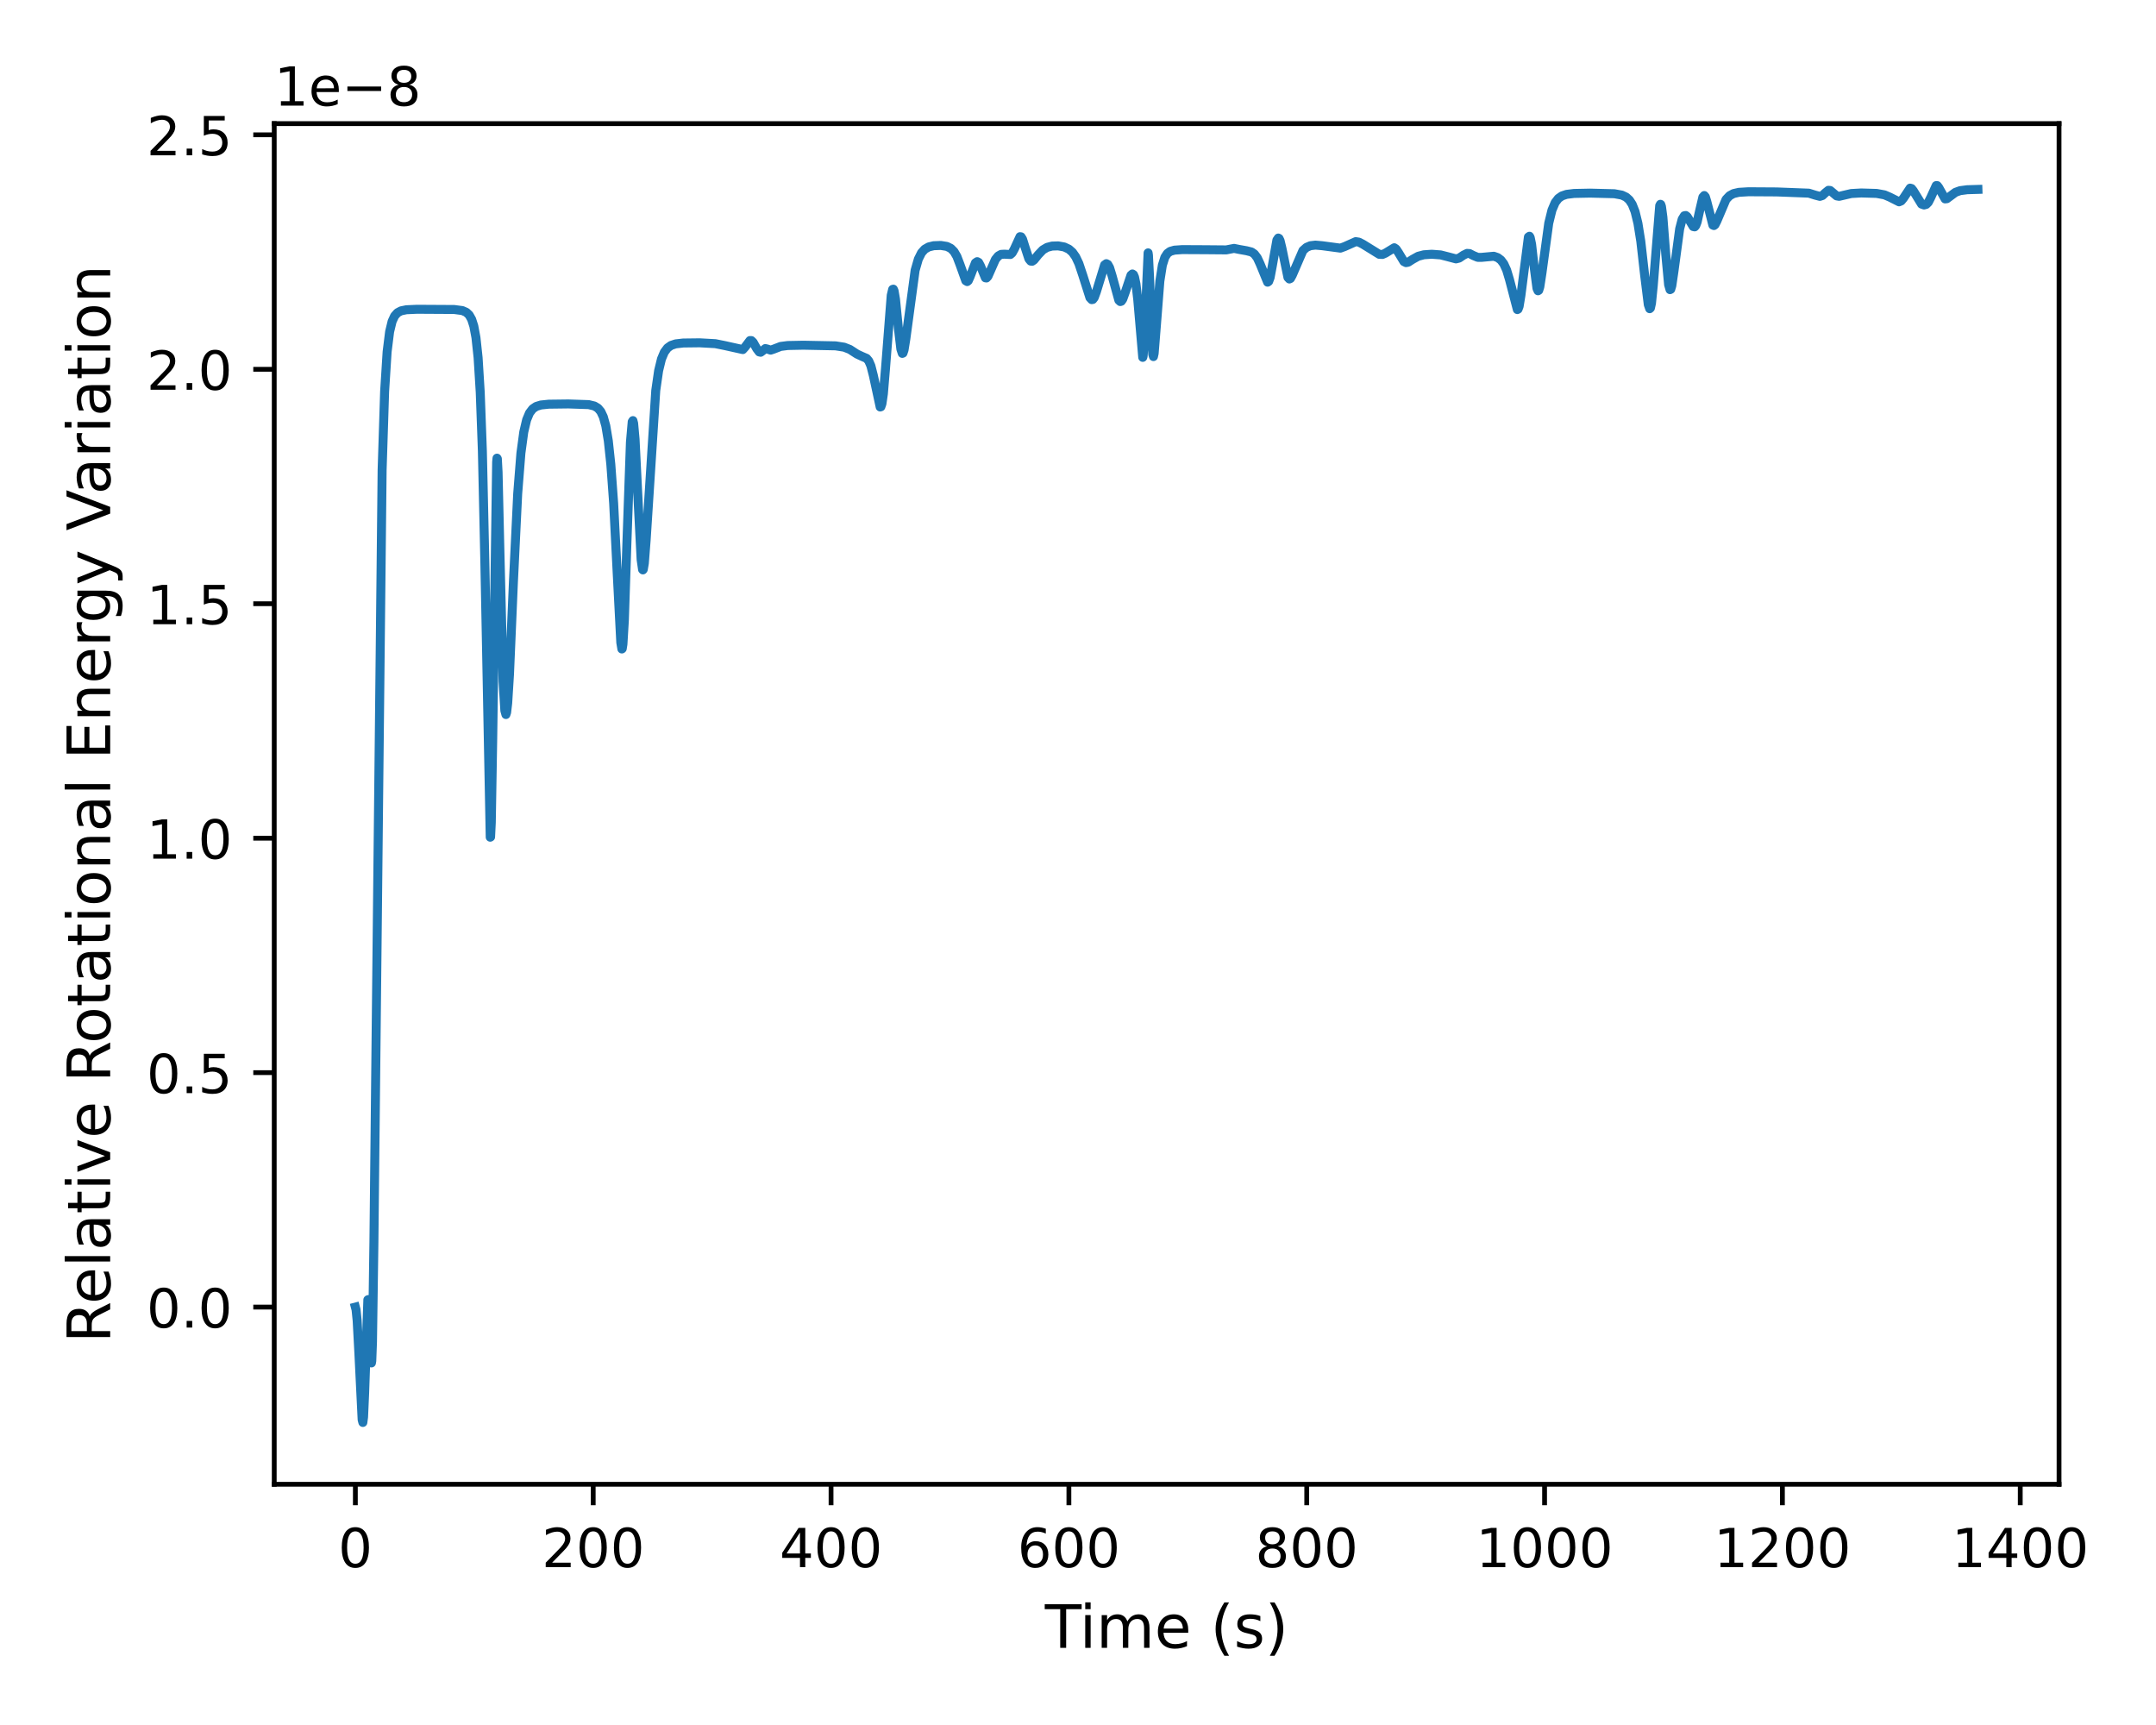 <?xml version="1.0" encoding="utf-8" standalone="no"?>
<!DOCTYPE svg PUBLIC "-//W3C//DTD SVG 1.1//EN"
  "http://www.w3.org/Graphics/SVG/1.1/DTD/svg11.dtd">
<!-- Created with matplotlib (https://matplotlib.org/) -->
<svg height="288pt" version="1.1" viewBox="0 0 360 288" width="360pt" xmlns="http://www.w3.org/2000/svg" xmlns:xlink="http://www.w3.org/1999/xlink">
 <defs>
  <style type="text/css">*{stroke-linecap:butt;stroke-linejoin:round;}</style>
 </defs>
 <g id="figure_1">
  <g id="patch_1">
   <path d="M 0 288 
L 360 288 
L 360 0 
L 0 0 
z
" style="fill:none;"/>
  </g>
  <g id="axes_1">
   <g id="patch_2">
    <path d="M 45.791 247.812 
L 343.811 247.812 
L 343.811 20.639 
L 45.791 20.639 
z
" style="fill:none;"/>
   </g>
   <g id="matplotlib.axis_1">
    <g id="xtick_1">
     <g id="line2d_1">
      <defs>
       <path d="M 0 0 
L 0 3.5 
" id="mb180ae5245" style="stroke:#000000;stroke-width:0.8;"/>
      </defs>
      <g>
       <use style="stroke:#000000;stroke-width:0.8;" x="59.337" xlink:href="#mb180ae5245" y="247.812"/>
      </g>
     </g>
     <g id="text_1">
      <!-- 0 -->
      <g transform="translate(56.474 261.65)scale(0.09 -0.09)">
       <defs>
        <path d="M 31.781 66.406 
Q 24.172 66.406 20.328 58.906 
Q 16.5 51.422 16.5 36.375 
Q 16.5 21.391 20.328 13.891 
Q 24.172 6.391 31.781 6.391 
Q 39.453 6.391 43.281 13.891 
Q 47.125 21.391 47.125 36.375 
Q 47.125 51.422 43.281 58.906 
Q 39.453 66.406 31.781 66.406 
z
M 31.781 74.219 
Q 44.047 74.219 50.516 64.516 
Q 56.984 54.828 56.984 36.375 
Q 56.984 17.969 50.516 8.266 
Q 44.047 -1.422 31.781 -1.422 
Q 19.531 -1.422 13.062 8.266 
Q 6.594 17.969 6.594 36.375 
Q 6.594 54.828 13.062 64.516 
Q 19.531 74.219 31.781 74.219 
z
" id="DejaVuSans-48"/>
       </defs>
       <use xlink:href="#DejaVuSans-48"/>
      </g>
     </g>
    </g>
    <g id="xtick_2">
     <g id="line2d_2">
      <g>
       <use style="stroke:#000000;stroke-width:0.8;" x="99.051" xlink:href="#mb180ae5245" y="247.812"/>
      </g>
     </g>
     <g id="text_2">
      <!-- 200 -->
      <g transform="translate(90.462 261.65)scale(0.09 -0.09)">
       <defs>
        <path d="M 19.188 8.297 
L 53.609 8.297 
L 53.609 0 
L 7.328 0 
L 7.328 8.297 
Q 12.938 14.109 22.625 23.891 
Q 32.328 33.688 34.812 36.531 
Q 39.547 41.844 41.422 45.531 
Q 43.312 49.219 43.312 52.781 
Q 43.312 58.594 39.234 62.25 
Q 35.156 65.922 28.609 65.922 
Q 23.969 65.922 18.812 64.312 
Q 13.672 62.703 7.812 59.422 
L 7.812 69.391 
Q 13.766 71.781 18.938 73 
Q 24.125 74.219 28.422 74.219 
Q 39.75 74.219 46.484 68.547 
Q 53.219 62.891 53.219 53.422 
Q 53.219 48.922 51.531 44.891 
Q 49.859 40.875 45.406 35.406 
Q 44.188 33.984 37.641 27.219 
Q 31.109 20.453 19.188 8.297 
z
" id="DejaVuSans-50"/>
       </defs>
       <use xlink:href="#DejaVuSans-50"/>
       <use x="63.623" xlink:href="#DejaVuSans-48"/>
       <use x="127.246" xlink:href="#DejaVuSans-48"/>
      </g>
     </g>
    </g>
    <g id="xtick_3">
     <g id="line2d_3">
      <g>
       <use style="stroke:#000000;stroke-width:0.8;" x="138.765" xlink:href="#mb180ae5245" y="247.812"/>
      </g>
     </g>
     <g id="text_3">
      <!-- 400 -->
      <g transform="translate(130.176 261.65)scale(0.09 -0.09)">
       <defs>
        <path d="M 37.797 64.312 
L 12.891 25.391 
L 37.797 25.391 
z
M 35.203 72.906 
L 47.609 72.906 
L 47.609 25.391 
L 58.016 25.391 
L 58.016 17.188 
L 47.609 17.188 
L 47.609 0 
L 37.797 0 
L 37.797 17.188 
L 4.891 17.188 
L 4.891 26.703 
z
" id="DejaVuSans-52"/>
       </defs>
       <use xlink:href="#DejaVuSans-52"/>
       <use x="63.623" xlink:href="#DejaVuSans-48"/>
       <use x="127.246" xlink:href="#DejaVuSans-48"/>
      </g>
     </g>
    </g>
    <g id="xtick_4">
     <g id="line2d_4">
      <g>
       <use style="stroke:#000000;stroke-width:0.8;" x="178.479" xlink:href="#mb180ae5245" y="247.812"/>
      </g>
     </g>
     <g id="text_4">
      <!-- 600 -->
      <g transform="translate(169.889 261.65)scale(0.09 -0.09)">
       <defs>
        <path d="M 33.016 40.375 
Q 26.375 40.375 22.484 35.828 
Q 18.609 31.297 18.609 23.391 
Q 18.609 15.531 22.484 10.953 
Q 26.375 6.391 33.016 6.391 
Q 39.656 6.391 43.531 10.953 
Q 47.406 15.531 47.406 23.391 
Q 47.406 31.297 43.531 35.828 
Q 39.656 40.375 33.016 40.375 
z
M 52.594 71.297 
L 52.594 62.312 
Q 48.875 64.062 45.094 64.984 
Q 41.312 65.922 37.594 65.922 
Q 27.828 65.922 22.672 59.328 
Q 17.531 52.734 16.797 39.406 
Q 19.672 43.656 24.016 45.922 
Q 28.375 48.188 33.594 48.188 
Q 44.578 48.188 50.953 41.516 
Q 57.328 34.859 57.328 23.391 
Q 57.328 12.156 50.688 5.359 
Q 44.047 -1.422 33.016 -1.422 
Q 20.359 -1.422 13.672 8.266 
Q 6.984 17.969 6.984 36.375 
Q 6.984 53.656 15.188 63.938 
Q 23.391 74.219 37.203 74.219 
Q 40.922 74.219 44.703 73.484 
Q 48.484 72.75 52.594 71.297 
z
" id="DejaVuSans-54"/>
       </defs>
       <use xlink:href="#DejaVuSans-54"/>
       <use x="63.623" xlink:href="#DejaVuSans-48"/>
       <use x="127.246" xlink:href="#DejaVuSans-48"/>
      </g>
     </g>
    </g>
    <g id="xtick_5">
     <g id="line2d_5">
      <g>
       <use style="stroke:#000000;stroke-width:0.8;" x="218.193" xlink:href="#mb180ae5245" y="247.812"/>
      </g>
     </g>
     <g id="text_5">
      <!-- 800 -->
      <g transform="translate(209.603 261.65)scale(0.09 -0.09)">
       <defs>
        <path d="M 31.781 34.625 
Q 24.75 34.625 20.719 30.859 
Q 16.703 27.094 16.703 20.516 
Q 16.703 13.922 20.719 10.156 
Q 24.75 6.391 31.781 6.391 
Q 38.812 6.391 42.859 10.172 
Q 46.922 13.969 46.922 20.516 
Q 46.922 27.094 42.891 30.859 
Q 38.875 34.625 31.781 34.625 
z
M 21.922 38.812 
Q 15.578 40.375 12.031 44.719 
Q 8.5 49.078 8.5 55.328 
Q 8.5 64.062 14.719 69.141 
Q 20.953 74.219 31.781 74.219 
Q 42.672 74.219 48.875 69.141 
Q 55.078 64.062 55.078 55.328 
Q 55.078 49.078 51.531 44.719 
Q 48 40.375 41.703 38.812 
Q 48.828 37.156 52.797 32.312 
Q 56.781 27.484 56.781 20.516 
Q 56.781 9.906 50.312 4.234 
Q 43.844 -1.422 31.781 -1.422 
Q 19.734 -1.422 13.25 4.234 
Q 6.781 9.906 6.781 20.516 
Q 6.781 27.484 10.781 32.312 
Q 14.797 37.156 21.922 38.812 
z
M 18.312 54.391 
Q 18.312 48.734 21.844 45.562 
Q 25.391 42.391 31.781 42.391 
Q 38.141 42.391 41.719 45.562 
Q 45.312 48.734 45.312 54.391 
Q 45.312 60.062 41.719 63.234 
Q 38.141 66.406 31.781 66.406 
Q 25.391 66.406 21.844 63.234 
Q 18.312 60.062 18.312 54.391 
z
" id="DejaVuSans-56"/>
       </defs>
       <use xlink:href="#DejaVuSans-56"/>
       <use x="63.623" xlink:href="#DejaVuSans-48"/>
       <use x="127.246" xlink:href="#DejaVuSans-48"/>
      </g>
     </g>
    </g>
    <g id="xtick_6">
     <g id="line2d_6">
      <g>
       <use style="stroke:#000000;stroke-width:0.8;" x="257.906" xlink:href="#mb180ae5245" y="247.812"/>
      </g>
     </g>
     <g id="text_6">
      <!-- 1000 -->
      <g transform="translate(246.454 261.65)scale(0.09 -0.09)">
       <defs>
        <path d="M 12.406 8.297 
L 28.516 8.297 
L 28.516 63.922 
L 10.984 60.406 
L 10.984 69.391 
L 28.422 72.906 
L 38.281 72.906 
L 38.281 8.297 
L 54.391 8.297 
L 54.391 0 
L 12.406 0 
z
" id="DejaVuSans-49"/>
       </defs>
       <use xlink:href="#DejaVuSans-49"/>
       <use x="63.623" xlink:href="#DejaVuSans-48"/>
       <use x="127.246" xlink:href="#DejaVuSans-48"/>
       <use x="190.869" xlink:href="#DejaVuSans-48"/>
      </g>
     </g>
    </g>
    <g id="xtick_7">
     <g id="line2d_7">
      <g>
       <use style="stroke:#000000;stroke-width:0.8;" x="297.62" xlink:href="#mb180ae5245" y="247.812"/>
      </g>
     </g>
     <g id="text_7">
      <!-- 1200 -->
      <g transform="translate(286.168 261.65)scale(0.09 -0.09)">
       <use xlink:href="#DejaVuSans-49"/>
       <use x="63.623" xlink:href="#DejaVuSans-50"/>
       <use x="127.246" xlink:href="#DejaVuSans-48"/>
       <use x="190.869" xlink:href="#DejaVuSans-48"/>
      </g>
     </g>
    </g>
    <g id="xtick_8">
     <g id="line2d_8">
      <g>
       <use style="stroke:#000000;stroke-width:0.8;" x="337.334" xlink:href="#mb180ae5245" y="247.812"/>
      </g>
     </g>
     <g id="text_8">
      <!-- 1400 -->
      <g transform="translate(325.882 261.65)scale(0.09 -0.09)">
       <use xlink:href="#DejaVuSans-49"/>
       <use x="63.623" xlink:href="#DejaVuSans-52"/>
       <use x="127.246" xlink:href="#DejaVuSans-48"/>
       <use x="190.869" xlink:href="#DejaVuSans-48"/>
      </g>
     </g>
    </g>
    <g id="text_9">
     <!-- Time (s) -->
     <g transform="translate(174.472 275.12)scale(0.1 -0.1)">
      <defs>
       <path d="M -0.297 72.906 
L 61.375 72.906 
L 61.375 64.594 
L 35.5 64.594 
L 35.5 0 
L 25.594 0 
L 25.594 64.594 
L -0.297 64.594 
z
" id="DejaVuSans-84"/>
       <path d="M 9.422 54.688 
L 18.406 54.688 
L 18.406 0 
L 9.422 0 
z
M 9.422 75.984 
L 18.406 75.984 
L 18.406 64.594 
L 9.422 64.594 
z
" id="DejaVuSans-105"/>
       <path d="M 52 44.188 
Q 55.375 50.25 60.062 53.125 
Q 64.75 56 71.094 56 
Q 79.641 56 84.281 50.016 
Q 88.922 44.047 88.922 33.016 
L 88.922 0 
L 79.891 0 
L 79.891 32.719 
Q 79.891 40.578 77.094 44.375 
Q 74.312 48.188 68.609 48.188 
Q 61.625 48.188 57.562 43.547 
Q 53.516 38.922 53.516 30.906 
L 53.516 0 
L 44.484 0 
L 44.484 32.719 
Q 44.484 40.625 41.703 44.406 
Q 38.922 48.188 33.109 48.188 
Q 26.219 48.188 22.156 43.531 
Q 18.109 38.875 18.109 30.906 
L 18.109 0 
L 9.078 0 
L 9.078 54.688 
L 18.109 54.688 
L 18.109 46.188 
Q 21.188 51.219 25.484 53.609 
Q 29.781 56 35.688 56 
Q 41.656 56 45.828 52.969 
Q 50 49.953 52 44.188 
z
" id="DejaVuSans-109"/>
       <path d="M 56.203 29.594 
L 56.203 25.203 
L 14.891 25.203 
Q 15.484 15.922 20.484 11.062 
Q 25.484 6.203 34.422 6.203 
Q 39.594 6.203 44.453 7.469 
Q 49.312 8.734 54.109 11.281 
L 54.109 2.781 
Q 49.266 0.734 44.188 -0.344 
Q 39.109 -1.422 33.891 -1.422 
Q 20.797 -1.422 13.156 6.188 
Q 5.516 13.812 5.516 26.812 
Q 5.516 40.234 12.766 48.109 
Q 20.016 56 32.328 56 
Q 43.359 56 49.781 48.891 
Q 56.203 41.797 56.203 29.594 
z
M 47.219 32.234 
Q 47.125 39.594 43.094 43.984 
Q 39.062 48.391 32.422 48.391 
Q 24.906 48.391 20.391 44.141 
Q 15.875 39.891 15.188 32.172 
z
" id="DejaVuSans-101"/>
       <path id="DejaVuSans-32"/>
       <path d="M 31 75.875 
Q 24.469 64.656 21.281 53.656 
Q 18.109 42.672 18.109 31.391 
Q 18.109 20.125 21.312 9.062 
Q 24.516 -2 31 -13.188 
L 23.188 -13.188 
Q 15.875 -1.703 12.234 9.375 
Q 8.594 20.453 8.594 31.391 
Q 8.594 42.281 12.203 53.312 
Q 15.828 64.359 23.188 75.875 
z
" id="DejaVuSans-40"/>
       <path d="M 44.281 53.078 
L 44.281 44.578 
Q 40.484 46.531 36.375 47.5 
Q 32.281 48.484 27.875 48.484 
Q 21.188 48.484 17.844 46.438 
Q 14.5 44.391 14.5 40.281 
Q 14.5 37.156 16.891 35.375 
Q 19.281 33.594 26.516 31.984 
L 29.594 31.297 
Q 39.156 29.25 43.188 25.516 
Q 47.219 21.781 47.219 15.094 
Q 47.219 7.469 41.188 3.016 
Q 35.156 -1.422 24.609 -1.422 
Q 20.219 -1.422 15.453 -0.562 
Q 10.688 0.297 5.422 2 
L 5.422 11.281 
Q 10.406 8.688 15.234 7.391 
Q 20.062 6.109 24.812 6.109 
Q 31.156 6.109 34.562 8.281 
Q 37.984 10.453 37.984 14.406 
Q 37.984 18.062 35.516 20.016 
Q 33.062 21.969 24.703 23.781 
L 21.578 24.516 
Q 13.234 26.266 9.516 29.906 
Q 5.812 33.547 5.812 39.891 
Q 5.812 47.609 11.281 51.797 
Q 16.75 56 26.812 56 
Q 31.781 56 36.172 55.266 
Q 40.578 54.547 44.281 53.078 
z
" id="DejaVuSans-115"/>
       <path d="M 8.016 75.875 
L 15.828 75.875 
Q 23.141 64.359 26.781 53.312 
Q 30.422 42.281 30.422 31.391 
Q 30.422 20.453 26.781 9.375 
Q 23.141 -1.703 15.828 -13.188 
L 8.016 -13.188 
Q 14.5 -2 17.703 9.062 
Q 20.906 20.125 20.906 31.391 
Q 20.906 42.672 17.703 53.656 
Q 14.5 64.656 8.016 75.875 
z
" id="DejaVuSans-41"/>
      </defs>
      <use xlink:href="#DejaVuSans-84"/>
      <use x="57.959" xlink:href="#DejaVuSans-105"/>
      <use x="85.742" xlink:href="#DejaVuSans-109"/>
      <use x="183.154" xlink:href="#DejaVuSans-101"/>
      <use x="244.678" xlink:href="#DejaVuSans-32"/>
      <use x="276.465" xlink:href="#DejaVuSans-40"/>
      <use x="315.479" xlink:href="#DejaVuSans-115"/>
      <use x="367.578" xlink:href="#DejaVuSans-41"/>
     </g>
    </g>
   </g>
   <g id="matplotlib.axis_2">
    <g id="ytick_1">
     <g id="line2d_9">
      <defs>
       <path d="M 0 0 
L -3.5 0 
" id="m1433651560" style="stroke:#000000;stroke-width:0.8;"/>
      </defs>
      <g>
       <use style="stroke:#000000;stroke-width:0.8;" x="45.791" xlink:href="#m1433651560" y="218.228"/>
      </g>
     </g>
     <g id="text_10">
      <!-- 0.0 -->
      <g transform="translate(24.478 221.647)scale(0.09 -0.09)">
       <defs>
        <path d="M 10.688 12.406 
L 21 12.406 
L 21 0 
L 10.688 0 
z
" id="DejaVuSans-46"/>
       </defs>
       <use xlink:href="#DejaVuSans-48"/>
       <use x="63.623" xlink:href="#DejaVuSans-46"/>
       <use x="95.41" xlink:href="#DejaVuSans-48"/>
      </g>
     </g>
    </g>
    <g id="ytick_2">
     <g id="line2d_10">
      <g>
       <use style="stroke:#000000;stroke-width:0.8;" x="45.791" xlink:href="#m1433651560" y="179.084"/>
      </g>
     </g>
     <g id="text_11">
      <!-- 0.5 -->
      <g transform="translate(24.478 182.504)scale(0.09 -0.09)">
       <defs>
        <path d="M 10.797 72.906 
L 49.516 72.906 
L 49.516 64.594 
L 19.828 64.594 
L 19.828 46.734 
Q 21.969 47.469 24.109 47.828 
Q 26.266 48.188 28.422 48.188 
Q 40.625 48.188 47.75 41.5 
Q 54.891 34.812 54.891 23.391 
Q 54.891 11.625 47.562 5.094 
Q 40.234 -1.422 26.906 -1.422 
Q 22.312 -1.422 17.547 -0.641 
Q 12.797 0.141 7.719 1.703 
L 7.719 11.625 
Q 12.109 9.234 16.797 8.062 
Q 21.484 6.891 26.703 6.891 
Q 35.156 6.891 40.078 11.328 
Q 45.016 15.766 45.016 23.391 
Q 45.016 31 40.078 35.438 
Q 35.156 39.891 26.703 39.891 
Q 22.75 39.891 18.812 39.016 
Q 14.891 38.141 10.797 36.281 
z
" id="DejaVuSans-53"/>
       </defs>
       <use xlink:href="#DejaVuSans-48"/>
       <use x="63.623" xlink:href="#DejaVuSans-46"/>
       <use x="95.41" xlink:href="#DejaVuSans-53"/>
      </g>
     </g>
    </g>
    <g id="ytick_3">
     <g id="line2d_11">
      <g>
       <use style="stroke:#000000;stroke-width:0.8;" x="45.791" xlink:href="#m1433651560" y="139.941"/>
      </g>
     </g>
     <g id="text_12">
      <!-- 1.0 -->
      <g transform="translate(24.478 143.36)scale(0.09 -0.09)">
       <use xlink:href="#DejaVuSans-49"/>
       <use x="63.623" xlink:href="#DejaVuSans-46"/>
       <use x="95.41" xlink:href="#DejaVuSans-48"/>
      </g>
     </g>
    </g>
    <g id="ytick_4">
     <g id="line2d_12">
      <g>
       <use style="stroke:#000000;stroke-width:0.8;" x="45.791" xlink:href="#m1433651560" y="100.797"/>
      </g>
     </g>
     <g id="text_13">
      <!-- 1.5 -->
      <g transform="translate(24.478 104.216)scale(0.09 -0.09)">
       <use xlink:href="#DejaVuSans-49"/>
       <use x="63.623" xlink:href="#DejaVuSans-46"/>
       <use x="95.41" xlink:href="#DejaVuSans-53"/>
      </g>
     </g>
    </g>
    <g id="ytick_5">
     <g id="line2d_13">
      <g>
       <use style="stroke:#000000;stroke-width:0.8;" x="45.791" xlink:href="#m1433651560" y="61.653"/>
      </g>
     </g>
     <g id="text_14">
      <!-- 2.0 -->
      <g transform="translate(24.478 65.072)scale(0.09 -0.09)">
       <use xlink:href="#DejaVuSans-50"/>
       <use x="63.623" xlink:href="#DejaVuSans-46"/>
       <use x="95.41" xlink:href="#DejaVuSans-48"/>
      </g>
     </g>
    </g>
    <g id="ytick_6">
     <g id="line2d_14">
      <g>
       <use style="stroke:#000000;stroke-width:0.8;" x="45.791" xlink:href="#m1433651560" y="22.509"/>
      </g>
     </g>
     <g id="text_15">
      <!-- 2.5 -->
      <g transform="translate(24.478 25.928)scale(0.09 -0.09)">
       <use xlink:href="#DejaVuSans-50"/>
       <use x="63.623" xlink:href="#DejaVuSans-46"/>
       <use x="95.41" xlink:href="#DejaVuSans-53"/>
      </g>
     </g>
    </g>
    <g id="text_16">
     <!-- Relative Rotational Energy Variation -->
     <g transform="translate(18.398 224.209)rotate(-90)scale(0.1 -0.1)">
      <defs>
       <path d="M 44.391 34.188 
Q 47.562 33.109 50.562 29.594 
Q 53.562 26.078 56.594 19.922 
L 66.609 0 
L 56 0 
L 46.688 18.703 
Q 43.062 26.031 39.672 28.422 
Q 36.281 30.812 30.422 30.812 
L 19.672 30.812 
L 19.672 0 
L 9.812 0 
L 9.812 72.906 
L 32.078 72.906 
Q 44.578 72.906 50.734 67.672 
Q 56.891 62.453 56.891 51.906 
Q 56.891 45.016 53.688 40.469 
Q 50.484 35.938 44.391 34.188 
z
M 19.672 64.797 
L 19.672 38.922 
L 32.078 38.922 
Q 39.203 38.922 42.844 42.219 
Q 46.484 45.516 46.484 51.906 
Q 46.484 58.297 42.844 61.547 
Q 39.203 64.797 32.078 64.797 
z
" id="DejaVuSans-82"/>
       <path d="M 9.422 75.984 
L 18.406 75.984 
L 18.406 0 
L 9.422 0 
z
" id="DejaVuSans-108"/>
       <path d="M 34.281 27.484 
Q 23.391 27.484 19.188 25 
Q 14.984 22.516 14.984 16.5 
Q 14.984 11.719 18.141 8.906 
Q 21.297 6.109 26.703 6.109 
Q 34.188 6.109 38.703 11.406 
Q 43.219 16.703 43.219 25.484 
L 43.219 27.484 
z
M 52.203 31.203 
L 52.203 0 
L 43.219 0 
L 43.219 8.297 
Q 40.141 3.328 35.547 0.953 
Q 30.953 -1.422 24.312 -1.422 
Q 15.922 -1.422 10.953 3.297 
Q 6 8.016 6 15.922 
Q 6 25.141 12.172 29.828 
Q 18.359 34.516 30.609 34.516 
L 43.219 34.516 
L 43.219 35.406 
Q 43.219 41.609 39.141 45 
Q 35.062 48.391 27.688 48.391 
Q 23 48.391 18.547 47.266 
Q 14.109 46.141 10.016 43.891 
L 10.016 52.203 
Q 14.938 54.109 19.578 55.047 
Q 24.219 56 28.609 56 
Q 40.484 56 46.344 49.844 
Q 52.203 43.703 52.203 31.203 
z
" id="DejaVuSans-97"/>
       <path d="M 18.312 70.219 
L 18.312 54.688 
L 36.812 54.688 
L 36.812 47.703 
L 18.312 47.703 
L 18.312 18.016 
Q 18.312 11.328 20.141 9.422 
Q 21.969 7.516 27.594 7.516 
L 36.812 7.516 
L 36.812 0 
L 27.594 0 
Q 17.188 0 13.234 3.875 
Q 9.281 7.766 9.281 18.016 
L 9.281 47.703 
L 2.688 47.703 
L 2.688 54.688 
L 9.281 54.688 
L 9.281 70.219 
z
" id="DejaVuSans-116"/>
       <path d="M 2.984 54.688 
L 12.5 54.688 
L 29.594 8.797 
L 46.688 54.688 
L 56.203 54.688 
L 35.688 0 
L 23.484 0 
z
" id="DejaVuSans-118"/>
       <path d="M 30.609 48.391 
Q 23.391 48.391 19.188 42.75 
Q 14.984 37.109 14.984 27.297 
Q 14.984 17.484 19.156 11.844 
Q 23.344 6.203 30.609 6.203 
Q 37.797 6.203 41.984 11.859 
Q 46.188 17.531 46.188 27.297 
Q 46.188 37.016 41.984 42.703 
Q 37.797 48.391 30.609 48.391 
z
M 30.609 56 
Q 42.328 56 49.016 48.375 
Q 55.719 40.766 55.719 27.297 
Q 55.719 13.875 49.016 6.219 
Q 42.328 -1.422 30.609 -1.422 
Q 18.844 -1.422 12.172 6.219 
Q 5.516 13.875 5.516 27.297 
Q 5.516 40.766 12.172 48.375 
Q 18.844 56 30.609 56 
z
" id="DejaVuSans-111"/>
       <path d="M 54.891 33.016 
L 54.891 0 
L 45.906 0 
L 45.906 32.719 
Q 45.906 40.484 42.875 44.328 
Q 39.844 48.188 33.797 48.188 
Q 26.516 48.188 22.312 43.547 
Q 18.109 38.922 18.109 30.906 
L 18.109 0 
L 9.078 0 
L 9.078 54.688 
L 18.109 54.688 
L 18.109 46.188 
Q 21.344 51.125 25.703 53.562 
Q 30.078 56 35.797 56 
Q 45.219 56 50.047 50.172 
Q 54.891 44.344 54.891 33.016 
z
" id="DejaVuSans-110"/>
       <path d="M 9.812 72.906 
L 55.906 72.906 
L 55.906 64.594 
L 19.672 64.594 
L 19.672 43.016 
L 54.391 43.016 
L 54.391 34.719 
L 19.672 34.719 
L 19.672 8.297 
L 56.781 8.297 
L 56.781 0 
L 9.812 0 
z
" id="DejaVuSans-69"/>
       <path d="M 41.109 46.297 
Q 39.594 47.172 37.812 47.578 
Q 36.031 48 33.891 48 
Q 26.266 48 22.188 43.047 
Q 18.109 38.094 18.109 28.812 
L 18.109 0 
L 9.078 0 
L 9.078 54.688 
L 18.109 54.688 
L 18.109 46.188 
Q 20.953 51.172 25.484 53.578 
Q 30.031 56 36.531 56 
Q 37.453 56 38.578 55.875 
Q 39.703 55.766 41.062 55.516 
z
" id="DejaVuSans-114"/>
       <path d="M 45.406 27.984 
Q 45.406 37.75 41.375 43.109 
Q 37.359 48.484 30.078 48.484 
Q 22.859 48.484 18.828 43.109 
Q 14.797 37.75 14.797 27.984 
Q 14.797 18.266 18.828 12.891 
Q 22.859 7.516 30.078 7.516 
Q 37.359 7.516 41.375 12.891 
Q 45.406 18.266 45.406 27.984 
z
M 54.391 6.781 
Q 54.391 -7.172 48.188 -13.984 
Q 42 -20.797 29.203 -20.797 
Q 24.469 -20.797 20.266 -20.094 
Q 16.062 -19.391 12.109 -17.922 
L 12.109 -9.188 
Q 16.062 -11.328 19.922 -12.344 
Q 23.781 -13.375 27.781 -13.375 
Q 36.625 -13.375 41.016 -8.766 
Q 45.406 -4.156 45.406 5.172 
L 45.406 9.625 
Q 42.625 4.781 38.281 2.391 
Q 33.938 0 27.875 0 
Q 17.828 0 11.672 7.656 
Q 5.516 15.328 5.516 27.984 
Q 5.516 40.672 11.672 48.328 
Q 17.828 56 27.875 56 
Q 33.938 56 38.281 53.609 
Q 42.625 51.219 45.406 46.391 
L 45.406 54.688 
L 54.391 54.688 
z
" id="DejaVuSans-103"/>
       <path d="M 32.172 -5.078 
Q 28.375 -14.844 24.75 -17.812 
Q 21.141 -20.797 15.094 -20.797 
L 7.906 -20.797 
L 7.906 -13.281 
L 13.188 -13.281 
Q 16.891 -13.281 18.938 -11.516 
Q 21 -9.766 23.484 -3.219 
L 25.094 0.875 
L 2.984 54.688 
L 12.5 54.688 
L 29.594 11.922 
L 46.688 54.688 
L 56.203 54.688 
z
" id="DejaVuSans-121"/>
       <path d="M 28.609 0 
L 0.781 72.906 
L 11.078 72.906 
L 34.188 11.531 
L 57.328 72.906 
L 67.578 72.906 
L 39.797 0 
z
" id="DejaVuSans-86"/>
      </defs>
      <use xlink:href="#DejaVuSans-82"/>
      <use x="64.982" xlink:href="#DejaVuSans-101"/>
      <use x="126.506" xlink:href="#DejaVuSans-108"/>
      <use x="154.289" xlink:href="#DejaVuSans-97"/>
      <use x="215.568" xlink:href="#DejaVuSans-116"/>
      <use x="254.777" xlink:href="#DejaVuSans-105"/>
      <use x="282.561" xlink:href="#DejaVuSans-118"/>
      <use x="341.74" xlink:href="#DejaVuSans-101"/>
      <use x="403.264" xlink:href="#DejaVuSans-32"/>
      <use x="435.051" xlink:href="#DejaVuSans-82"/>
      <use x="500.033" xlink:href="#DejaVuSans-111"/>
      <use x="561.215" xlink:href="#DejaVuSans-116"/>
      <use x="600.424" xlink:href="#DejaVuSans-97"/>
      <use x="661.703" xlink:href="#DejaVuSans-116"/>
      <use x="700.912" xlink:href="#DejaVuSans-105"/>
      <use x="728.695" xlink:href="#DejaVuSans-111"/>
      <use x="789.877" xlink:href="#DejaVuSans-110"/>
      <use x="853.256" xlink:href="#DejaVuSans-97"/>
      <use x="914.535" xlink:href="#DejaVuSans-108"/>
      <use x="942.318" xlink:href="#DejaVuSans-32"/>
      <use x="974.105" xlink:href="#DejaVuSans-69"/>
      <use x="1037.289" xlink:href="#DejaVuSans-110"/>
      <use x="1100.668" xlink:href="#DejaVuSans-101"/>
      <use x="1162.191" xlink:href="#DejaVuSans-114"/>
      <use x="1201.555" xlink:href="#DejaVuSans-103"/>
      <use x="1265.031" xlink:href="#DejaVuSans-121"/>
      <use x="1324.211" xlink:href="#DejaVuSans-32"/>
      <use x="1355.998" xlink:href="#DejaVuSans-86"/>
      <use x="1416.656" xlink:href="#DejaVuSans-97"/>
      <use x="1477.936" xlink:href="#DejaVuSans-114"/>
      <use x="1519.049" xlink:href="#DejaVuSans-105"/>
      <use x="1546.832" xlink:href="#DejaVuSans-97"/>
      <use x="1608.111" xlink:href="#DejaVuSans-116"/>
      <use x="1647.32" xlink:href="#DejaVuSans-105"/>
      <use x="1675.104" xlink:href="#DejaVuSans-111"/>
      <use x="1736.285" xlink:href="#DejaVuSans-110"/>
     </g>
    </g>
    <g id="text_17">
     <!-- 1e−8 -->
     <g transform="translate(45.791 17.639)scale(0.09 -0.09)">
      <defs>
       <path d="M 10.594 35.5 
L 73.188 35.5 
L 73.188 27.203 
L 10.594 27.203 
z
" id="DejaVuSans-8722"/>
      </defs>
      <use xlink:href="#DejaVuSans-49"/>
      <use x="63.623" xlink:href="#DejaVuSans-101"/>
      <use x="125.146" xlink:href="#DejaVuSans-8722"/>
      <use x="208.936" xlink:href="#DejaVuSans-56"/>
     </g>
    </g>
   </g>
   <g id="line2d_15">
    <path clip-path="url(#p75a20f0fae)" d="M 59.337 218.228 
L 59.456 218.68 
L 59.635 220.47 
L 59.933 226.076 
L 60.469 237.026 
L 60.588 237.486 
L 60.707 236.583 
L 60.886 232.579 
L 61.422 217.005 
L 61.482 216.972 
L 61.601 218.445 
L 62.018 227.553 
L 62.078 227.21 
L 62.197 224.023 
L 62.435 207.362 
L 63.805 78.469 
L 64.222 65.369 
L 64.639 58.732 
L 65.056 55.38 
L 65.473 53.66 
L 65.89 52.755 
L 66.367 52.217 
L 66.962 51.898 
L 67.856 51.714 
L 69.643 51.635 
L 75.838 51.672 
L 77.209 51.853 
L 77.864 52.141 
L 78.34 52.588 
L 78.757 53.325 
L 79.115 54.441 
L 79.472 56.363 
L 79.83 59.703 
L 80.187 65.491 
L 80.545 75.292 
L 80.962 94.067 
L 81.855 139.775 
L 81.915 139.742 
L 82.034 137.305 
L 82.272 123.345 
L 82.927 77.153 
L 82.987 76.493 
L 83.046 76.598 
L 83.166 78.828 
L 83.463 91.705 
L 84 113.777 
L 84.297 118.65 
L 84.476 119.295 
L 84.595 118.938 
L 84.774 117.384 
L 85.072 112.596 
L 85.727 97.193 
L 86.442 82.433 
L 86.978 75.659 
L 87.455 72.134 
L 87.931 70.105 
L 88.408 68.96 
L 88.944 68.257 
L 89.54 67.857 
L 90.314 67.617 
L 91.625 67.482 
L 94.901 67.441 
L 98.297 67.554 
L 99.25 67.785 
L 99.845 68.147 
L 100.322 68.715 
L 100.739 69.598 
L 101.156 71.104 
L 101.573 73.602 
L 101.99 77.508 
L 102.467 84.062 
L 103.062 95.776 
L 103.658 107.282 
L 103.837 108.352 
L 103.896 108.304 
L 104.015 107.557 
L 104.254 103.538 
L 104.671 90.863 
L 105.266 73.818 
L 105.564 70.412 
L 105.683 70.224 
L 105.802 70.68 
L 106.041 73.325 
L 106.458 81.807 
L 107.053 93.429 
L 107.292 95.088 
L 107.351 95.148 
L 107.411 95.068 
L 107.59 94.041 
L 107.887 90.213 
L 109.496 65.195 
L 109.972 61.894 
L 110.449 59.936 
L 110.926 58.8 
L 111.462 58.084 
L 112.057 57.666 
L 112.832 57.41 
L 114.083 57.267 
L 116.823 57.234 
L 119.444 57.377 
L 120.993 57.69 
L 124.031 58.364 
L 124.389 57.967 
L 125.223 56.859 
L 125.461 56.862 
L 125.759 57.146 
L 126.354 58.203 
L 126.771 58.755 
L 127.01 58.811 
L 127.308 58.594 
L 127.784 58.196 
L 128.082 58.259 
L 128.678 58.457 
L 129.154 58.301 
L 130.346 57.84 
L 131.537 57.686 
L 134.158 57.635 
L 139.52 57.742 
L 140.949 57.965 
L 141.902 58.339 
L 143.094 59.111 
L 143.928 59.5 
L 144.702 59.832 
L 145.06 60.258 
L 145.417 61.08 
L 145.834 62.713 
L 146.966 67.949 
L 147.085 67.914 
L 147.264 67.397 
L 147.502 65.766 
L 147.859 61.509 
L 148.813 49.301 
L 149.051 48.312 
L 149.17 48.28 
L 149.289 48.556 
L 149.527 49.951 
L 150.004 54.766 
L 150.421 58.279 
L 150.659 59 
L 150.778 58.954 
L 150.957 58.421 
L 151.255 56.575 
L 152.804 45.131 
L 153.34 43.267 
L 153.876 42.198 
L 154.412 41.603 
L 155.067 41.228 
L 155.901 41.025 
L 157.093 40.978 
L 158.106 41.141 
L 158.761 41.463 
L 159.297 41.997 
L 159.774 42.809 
L 160.31 44.209 
L 161.263 46.874 
L 161.501 47.01 
L 161.68 46.863 
L 161.978 46.2 
L 162.871 43.885 
L 163.169 43.683 
L 163.407 43.812 
L 163.705 44.372 
L 164.539 46.383 
L 164.718 46.409 
L 164.956 46.157 
L 165.373 45.219 
L 166.207 43.323 
L 166.684 42.735 
L 167.16 42.47 
L 167.696 42.439 
L 168.709 42.489 
L 169.007 42.23 
L 169.364 41.581 
L 170.318 39.514 
L 170.496 39.542 
L 170.735 39.917 
L 171.152 41.243 
L 171.807 43.238 
L 172.105 43.592 
L 172.343 43.617 
L 172.641 43.417 
L 173.356 42.532 
L 174.13 41.721 
L 174.845 41.299 
L 175.679 41.083 
L 176.692 41.052 
L 177.704 41.233 
L 178.479 41.597 
L 179.075 42.118 
L 179.611 42.874 
L 180.147 44.006 
L 180.802 45.964 
L 181.993 49.702 
L 182.291 50.023 
L 182.47 49.996 
L 182.708 49.691 
L 183.066 48.722 
L 184.436 44.237 
L 184.734 44.022 
L 184.972 44.148 
L 185.27 44.677 
L 185.687 46.03 
L 186.819 50.128 
L 187.057 50.348 
L 187.236 50.292 
L 187.474 49.945 
L 187.891 48.789 
L 188.844 45.946 
L 189.082 45.74 
L 189.261 45.854 
L 189.44 46.267 
L 189.678 47.407 
L 189.976 50.013 
L 190.81 59.664 
L 190.87 59.469 
L 191.048 57.12 
L 191.704 42.218 
L 191.763 42.615 
L 191.942 46.179 
L 192.478 59.142 
L 192.597 59.533 
L 192.716 58.99 
L 193.014 55.274 
L 193.669 46.936 
L 194.086 44.278 
L 194.503 42.956 
L 194.92 42.313 
L 195.397 41.967 
L 196.112 41.763 
L 197.422 41.672 
L 201.294 41.692 
L 204.749 41.722 
L 206.06 41.469 
L 206.894 41.641 
L 208.145 41.863 
L 208.979 42.075 
L 209.456 42.409 
L 209.932 43.038 
L 210.409 44.065 
L 211.66 47.112 
L 211.838 46.987 
L 212.077 46.345 
L 212.434 44.443 
L 213.209 40.087 
L 213.447 39.743 
L 213.566 39.807 
L 213.745 40.179 
L 214.043 41.413 
L 215.055 46.325 
L 215.294 46.579 
L 215.472 46.494 
L 215.77 45.963 
L 217.557 41.83 
L 218.153 41.299 
L 218.808 41.023 
L 219.642 40.924 
L 220.774 41.023 
L 223.812 41.428 
L 224.527 41.166 
L 226.374 40.342 
L 226.91 40.427 
L 227.565 40.766 
L 230.305 42.462 
L 230.841 42.481 
L 231.318 42.273 
L 232.807 41.364 
L 233.105 41.564 
L 233.522 42.189 
L 234.416 43.671 
L 234.773 43.848 
L 235.131 43.778 
L 235.845 43.318 
L 236.799 42.787 
L 237.752 42.537 
L 239.062 42.446 
L 240.552 42.558 
L 241.743 42.86 
L 243.113 43.223 
L 243.649 43.086 
L 244.364 42.602 
L 244.96 42.306 
L 245.377 42.334 
L 246.032 42.67 
L 246.747 42.967 
L 247.343 42.972 
L 249.428 42.781 
L 250.083 43.01 
L 250.619 43.416 
L 251.096 44.05 
L 251.572 45.087 
L 252.049 46.675 
L 253.359 51.684 
L 253.478 51.619 
L 253.657 51.146 
L 253.955 49.333 
L 255.206 39.567 
L 255.385 39.442 
L 255.504 39.648 
L 255.742 40.79 
L 256.159 44.516 
L 256.636 48.147 
L 256.814 48.546 
L 256.933 48.47 
L 257.112 47.896 
L 257.47 45.571 
L 258.601 37.269 
L 259.138 35.086 
L 259.674 33.826 
L 260.21 33.127 
L 260.806 32.711 
L 261.58 32.451 
L 262.831 32.296 
L 265.512 32.242 
L 269.562 32.344 
L 270.813 32.574 
L 271.528 32.911 
L 272.064 33.393 
L 272.541 34.126 
L 273.018 35.335 
L 273.494 37.286 
L 273.971 40.267 
L 274.626 46.048 
L 275.222 50.86 
L 275.46 51.538 
L 275.579 51.429 
L 275.758 50.632 
L 276.056 47.668 
L 277.128 34.335 
L 277.247 34.107 
L 277.307 34.138 
L 277.426 34.49 
L 277.664 36.263 
L 278.141 42.442 
L 278.617 47.535 
L 278.855 48.358 
L 278.975 48.298 
L 279.153 47.705 
L 279.511 45.287 
L 280.464 38.198 
L 280.881 36.601 
L 281.238 36.024 
L 281.477 35.981 
L 281.715 36.16 
L 282.132 36.837 
L 282.728 37.825 
L 282.966 37.876 
L 283.145 37.678 
L 283.383 37.058 
L 283.8 35.18 
L 284.336 32.908 
L 284.574 32.645 
L 284.753 32.86 
L 284.991 33.631 
L 286.004 37.577 
L 286.183 37.655 
L 286.361 37.52 
L 286.659 36.944 
L 288.208 33.297 
L 288.804 32.671 
L 289.459 32.316 
L 290.353 32.11 
L 291.961 32.014 
L 296.667 32.043 
L 302.029 32.248 
L 303.101 32.583 
L 303.875 32.785 
L 304.292 32.649 
L 304.769 32.205 
L 305.305 31.771 
L 305.603 31.803 
L 306.02 32.156 
L 306.675 32.706 
L 307.092 32.78 
L 307.747 32.628 
L 309.117 32.309 
L 310.785 32.216 
L 313.347 32.292 
L 314.658 32.532 
L 315.551 32.914 
L 317.1 33.695 
L 317.457 33.543 
L 317.815 33.116 
L 318.947 31.409 
L 319.185 31.475 
L 319.483 31.846 
L 320.853 34.076 
L 321.27 34.222 
L 321.627 34.128 
L 321.985 33.773 
L 322.402 32.948 
L 323.295 30.986 
L 323.474 30.99 
L 323.712 31.293 
L 324.785 33.208 
L 325.082 33.173 
L 325.559 32.818 
L 326.512 32.111 
L 327.287 31.832 
L 328.478 31.675 
L 330.265 31.621 
L 330.265 31.621 
" style="fill:none;stroke:#1f77b4;stroke-linecap:square;stroke-width:1.5;"/>
   </g>
   <g id="patch_3">
    <path d="M 45.791 247.812 
L 45.791 20.639 
" style="fill:none;stroke:#000000;stroke-linecap:square;stroke-linejoin:miter;stroke-width:0.8;"/>
   </g>
   <g id="patch_4">
    <path d="M 343.811 247.812 
L 343.811 20.639 
" style="fill:none;stroke:#000000;stroke-linecap:square;stroke-linejoin:miter;stroke-width:0.8;"/>
   </g>
   <g id="patch_5">
    <path d="M 45.791 247.812 
L 343.811 247.812 
" style="fill:none;stroke:#000000;stroke-linecap:square;stroke-linejoin:miter;stroke-width:0.8;"/>
   </g>
   <g id="patch_6">
    <path d="M 45.791 20.639 
L 343.811 20.639 
" style="fill:none;stroke:#000000;stroke-linecap:square;stroke-linejoin:miter;stroke-width:0.8;"/>
   </g>
  </g>
 </g>
 <defs>
  <clipPath id="p75a20f0fae">
   <rect height="227.173" width="298.02" x="45.791" y="20.639"/>
  </clipPath>
 </defs>
</svg>
